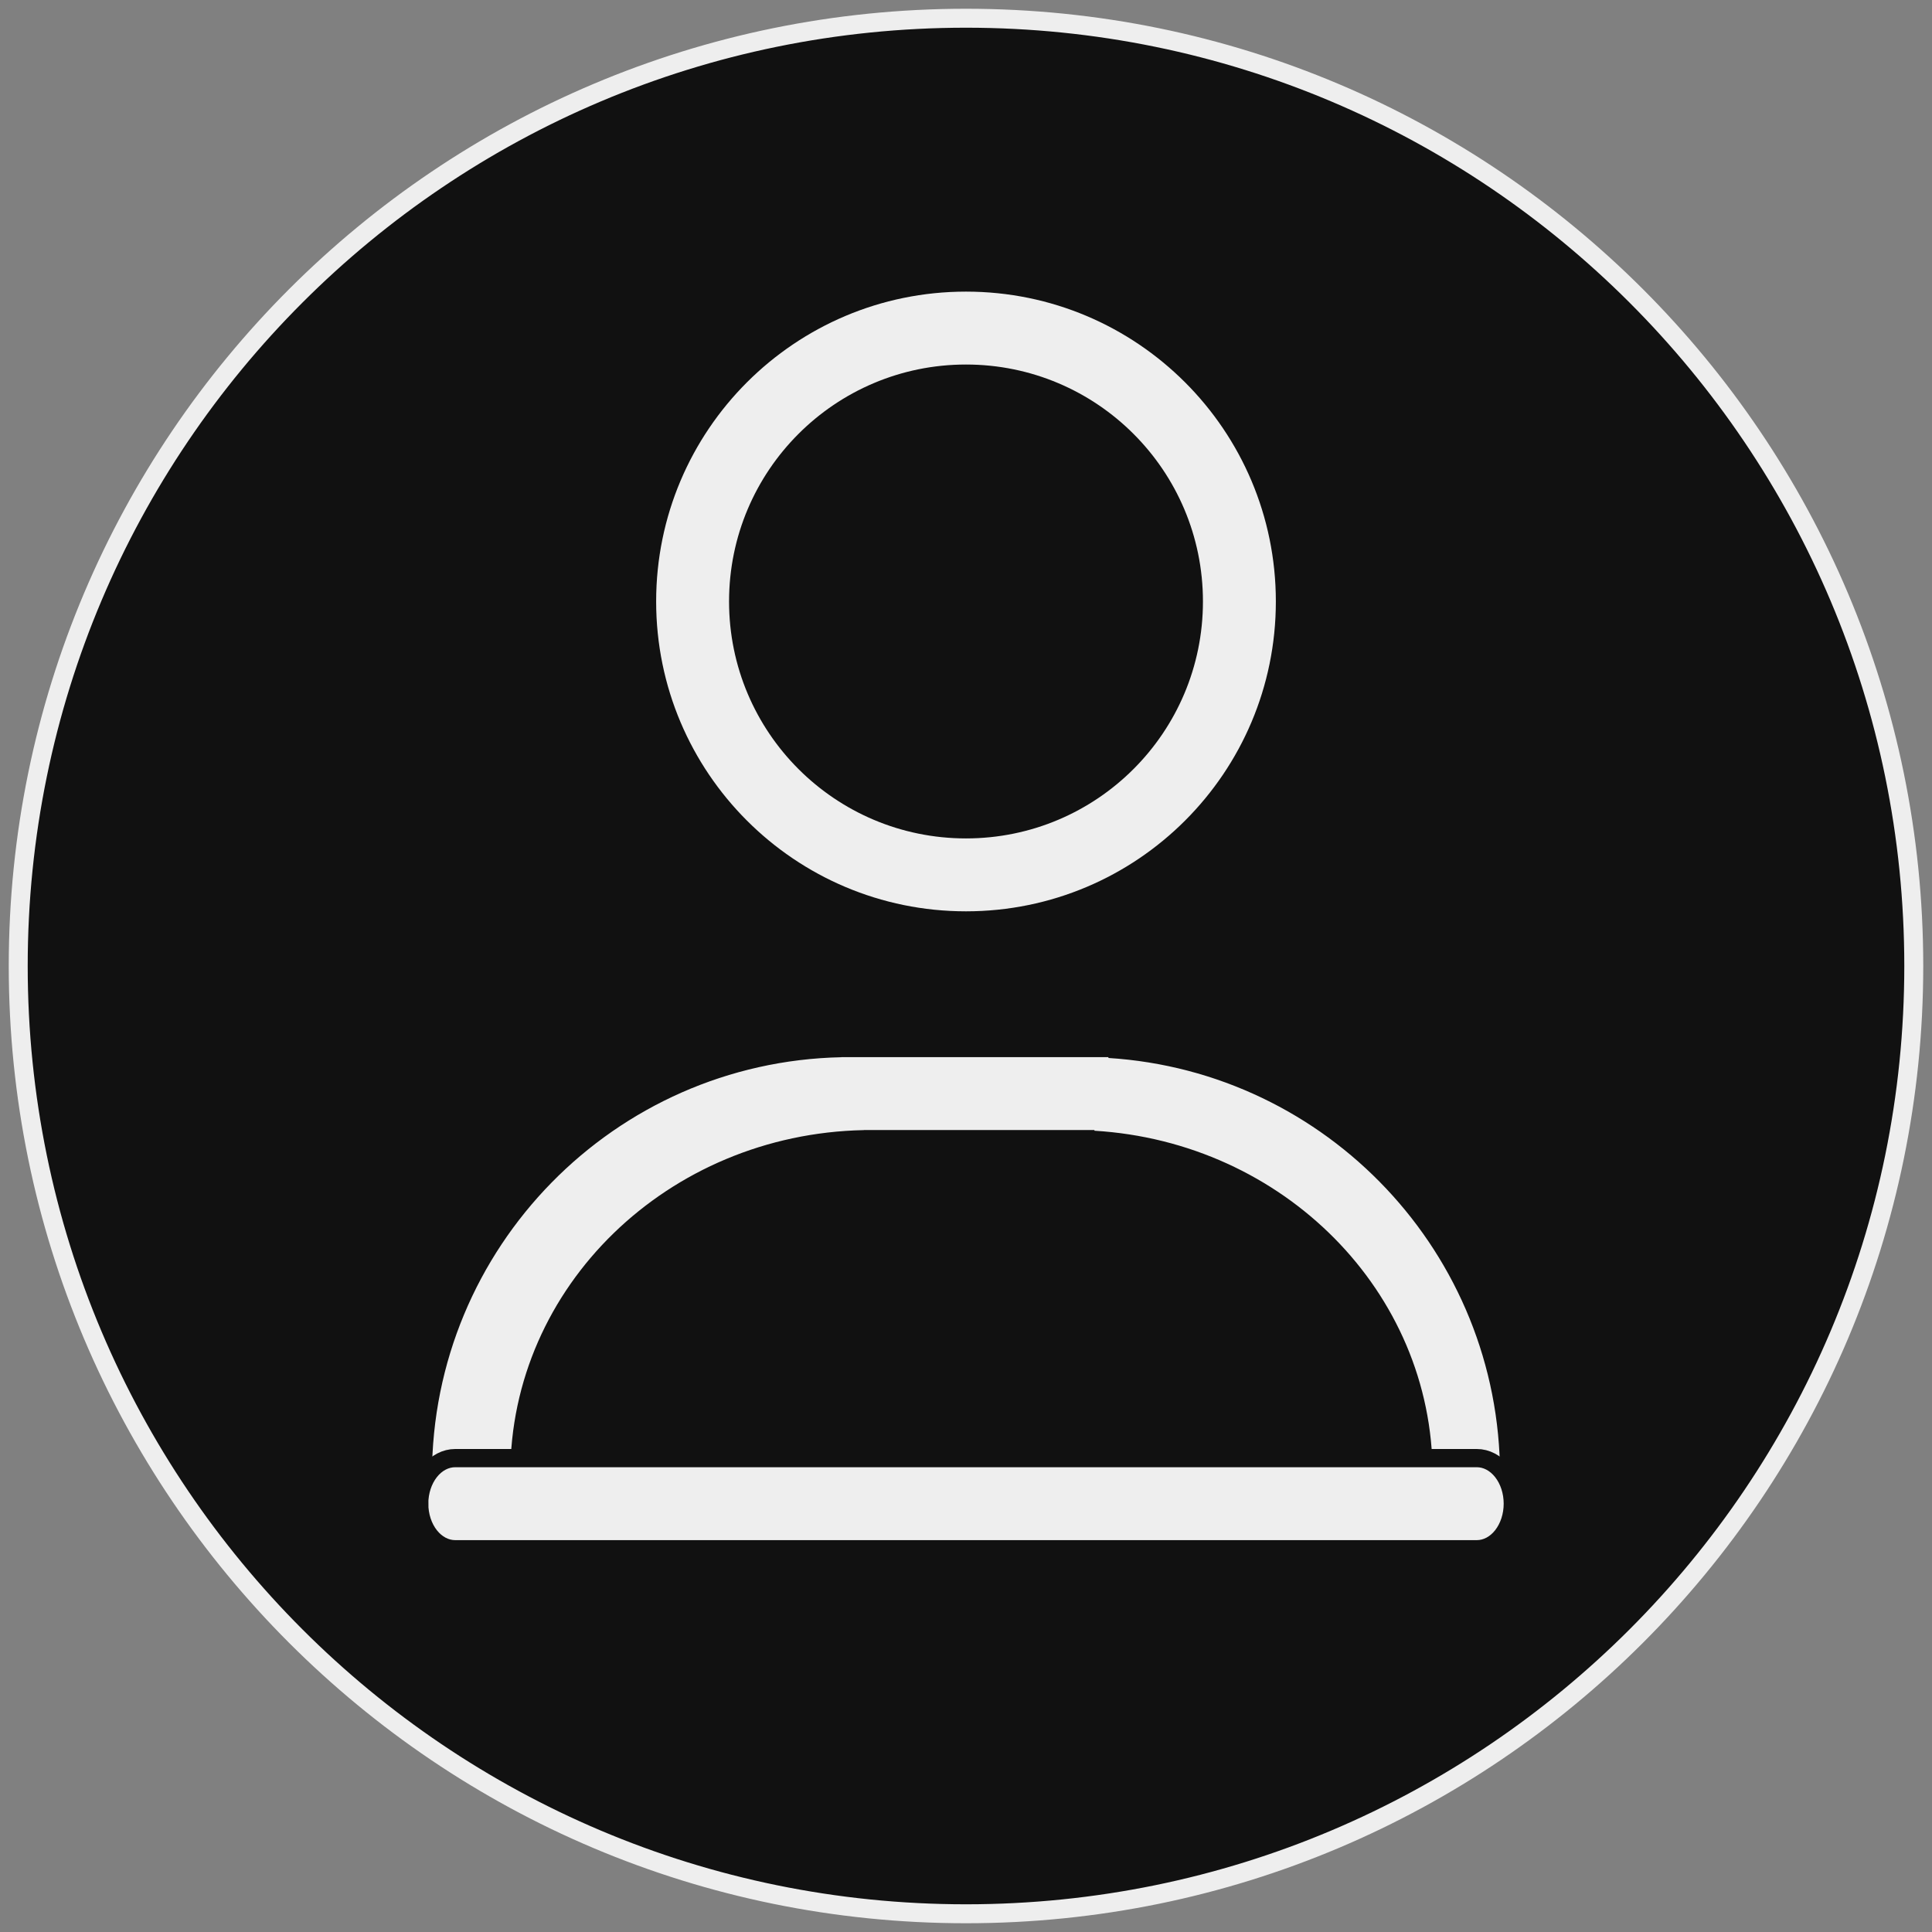 <svg xmlns="http://www.w3.org/2000/svg" viewBox="0 0 106 106">
    <rect x="0" y="0" width="106" height="106" fill="#808080" stroke="none"/>
    <path fill="#111111" stroke="#eeeeee" stroke-width="1.04" d="M53 105c28.719 0 52-23.281 52-52S81.719 1 53 1 1 24.281 1 53s23.281 52 52 52Z"/>
    <path fill="#eeeeee" fill-rule="evenodd" d="M53 50c9.389 0 17-7.611 17-17s-7.611-17-17-17-17 7.611-17 17 7.611 17 17 17Zm0-4c7.18 0 13-5.82 13-13s-5.82-13-13-13-13 5.82-13 13 5.82 13 13 13Zm29.254 36.417H23.746c-.03-.485-.046-.973-.046-1.465 0-12.513 10.013-22.687 22.463-22.947V58h14.65v.046C72.806 58.801 82.3 68.768 82.3 80.952c0 .489-.016.977-.046 1.465Zm-3.694-.334H28.04c-.027-.398-.04-.8-.04-1.205 0-10.292 8.646-18.66 19.397-18.874V62h12.65v.038c10.356.621 18.553 8.819 18.553 18.84 0 .402-.013.804-.04 1.205Z" clip-rule="evenodd"/>
    <path fill="#eeeeee" stroke="#111111" d="M23 82.5c0 .663.208 1.299.578 1.768.37.469.872.732 1.396.732h56.052c.524 0 1.026-.263 1.396-.732.37-.47.578-1.105.578-1.768s-.208-1.299-.578-1.768c-.37-.469-.872-.732-1.396-.732H24.974c-.524 0-1.026.263-1.396.732-.37.47-.578 1.105-.578 1.768Z"/>
</svg>